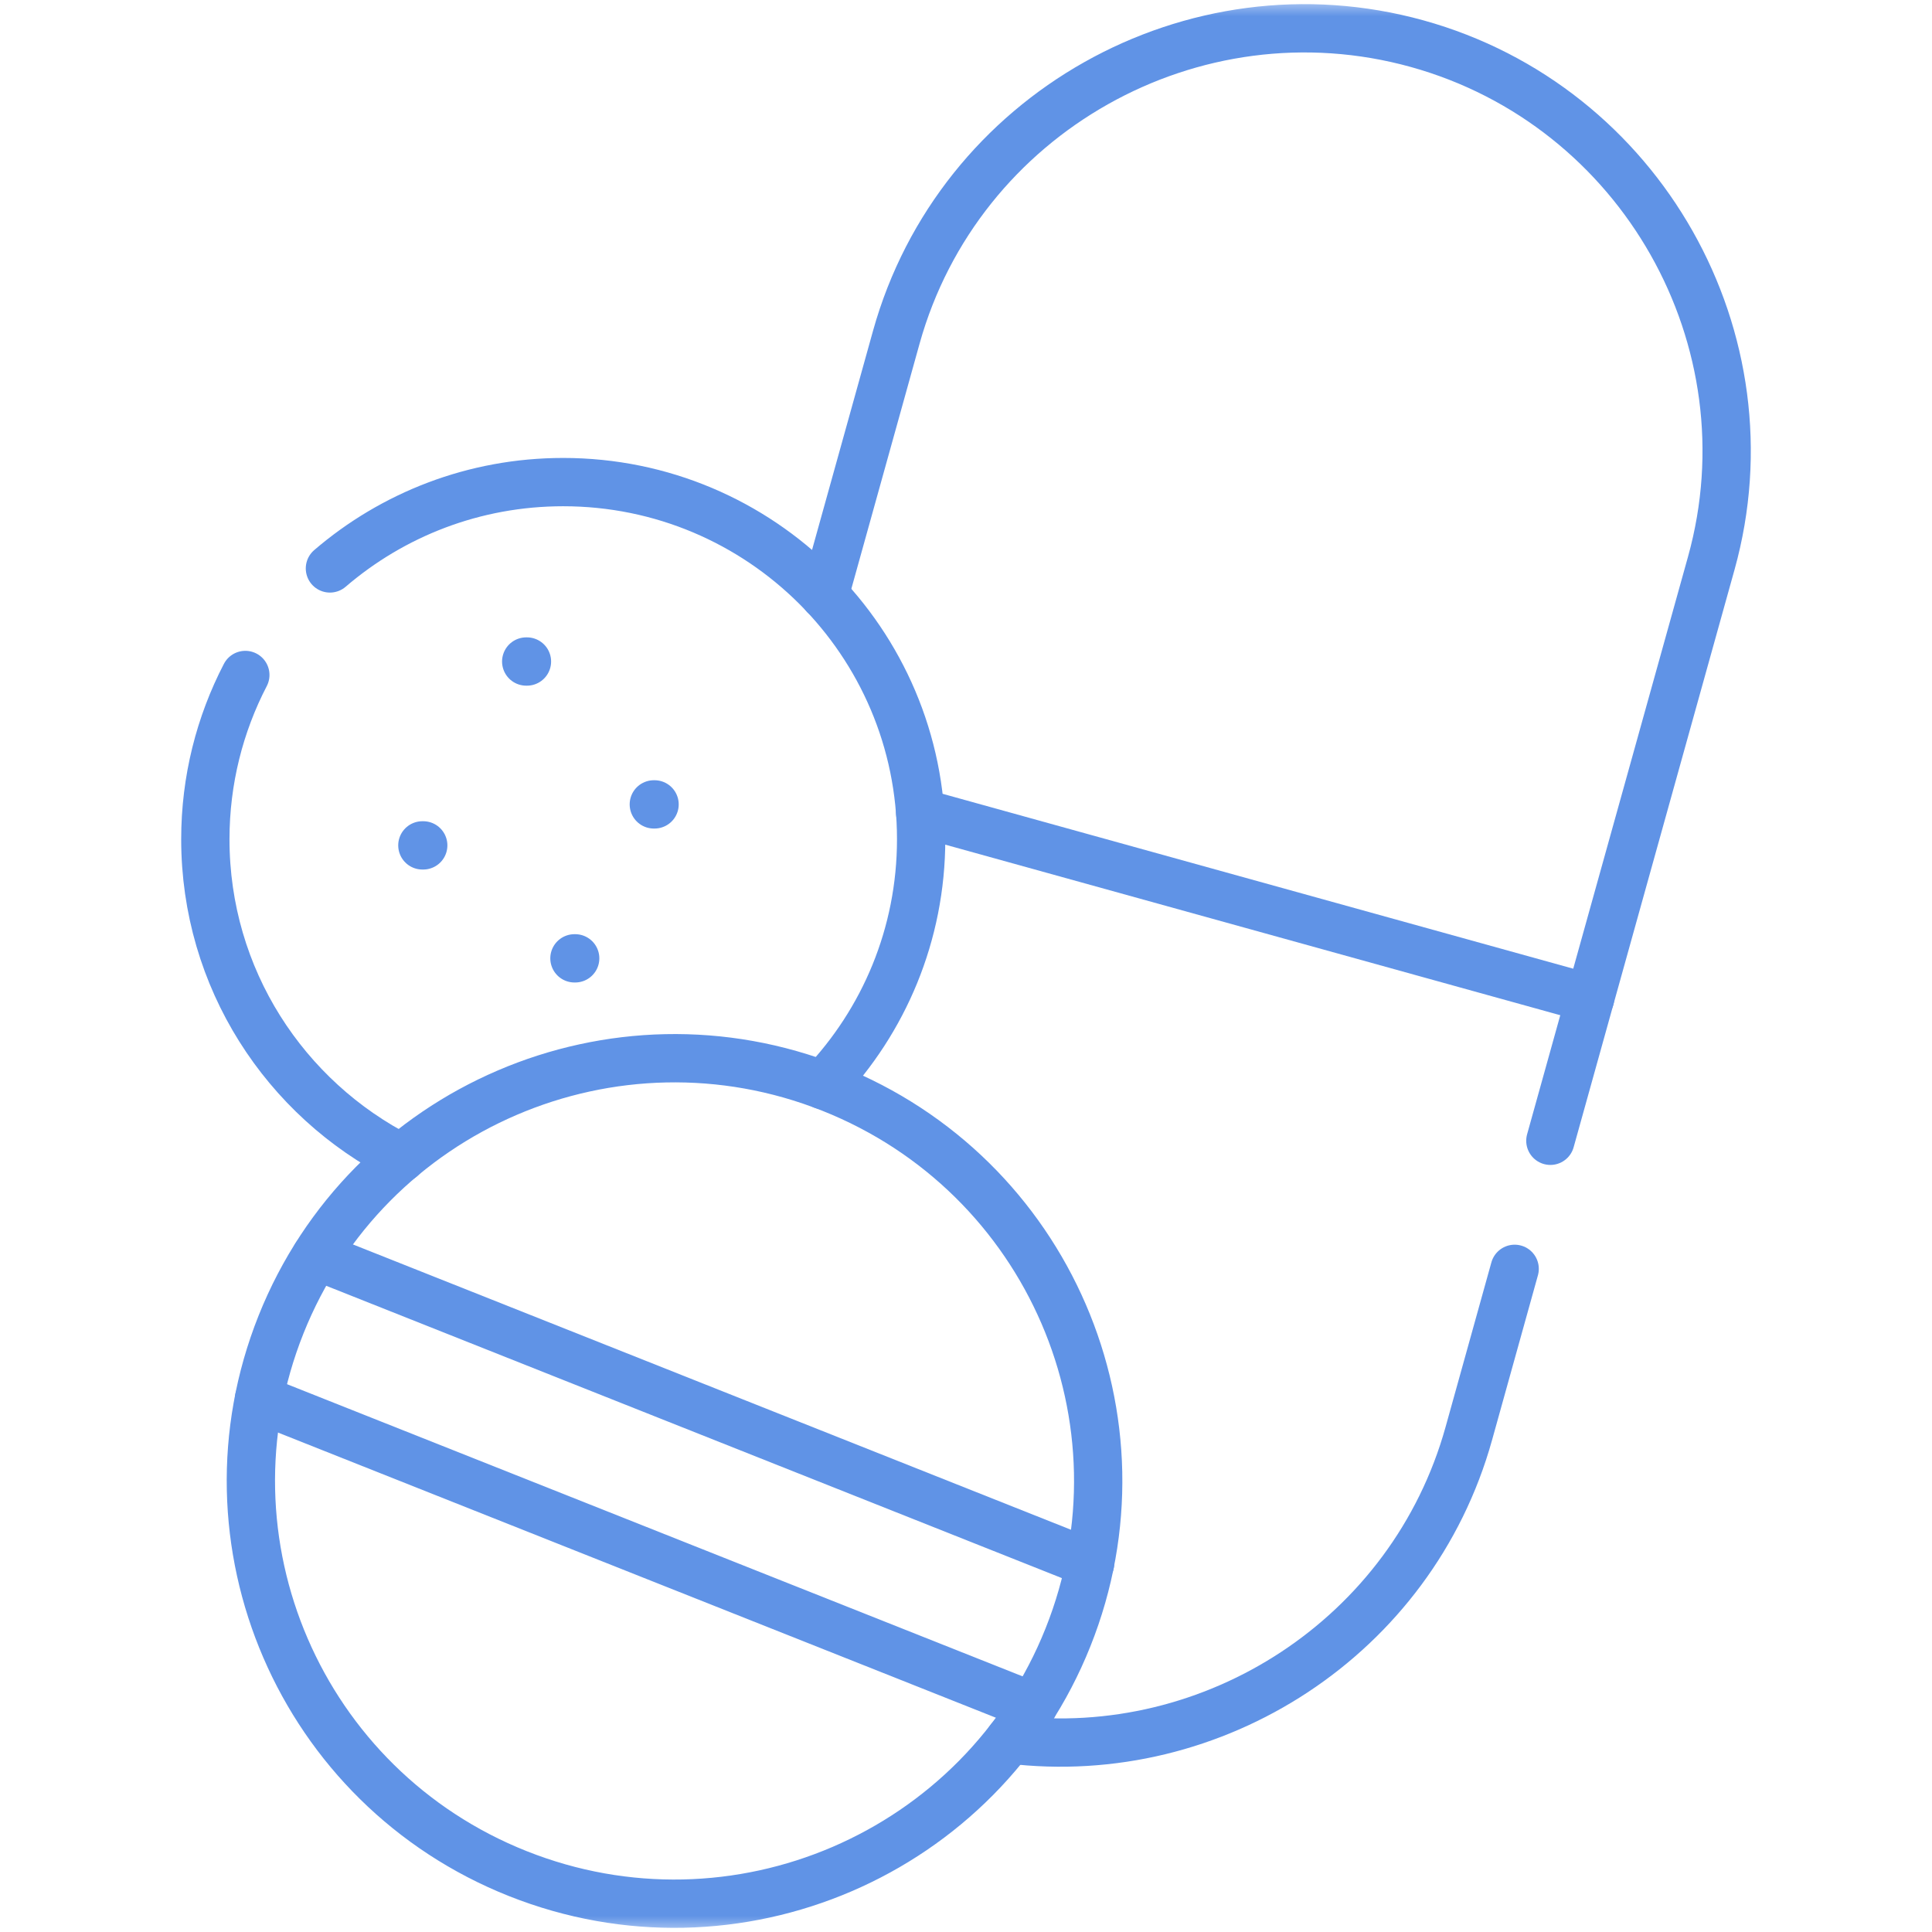 <svg xmlns="http://www.w3.org/2000/svg" width="60" height="60" viewBox="0 0 60 60" fill="none"><g clip-path="url(#clip0_1952_5087)"><path d="M49.381 31.007L28.576 25.237" stroke="#6093E6" stroke-width="1.5" stroke-miterlimit="10" stroke-linecap="round" stroke-linejoin="round"></path><mask id="mask0_1952_5087" style="mask-type:luminance" maskUnits="userSpaceOnUse" x="0" y="0" width="60" height="60"><path d="M59.25 59.25V0.75H0.75V59.25H59.25Z" fill="white" stroke="white" stroke-width="1.5"></path></mask><g mask="url(#mask0_1952_5087)"><path d="M48.148 35.428L53.145 17.491C55.079 10.548 50.968 3.286 44.01 1.356C37.048 -0.574 29.774 3.525 27.836 10.471L25.605 18.487M31.358 54.021C37.691 54.795 43.856 50.832 45.614 44.524L47.039 39.405" stroke="#6093E6" stroke-width="1.5" stroke-miterlimit="10" stroke-linecap="round" stroke-linejoin="round"></path><path d="M25.813 33.798C19.065 31.117 11.414 34.402 8.727 41.136C6.041 47.873 9.333 55.506 16.082 58.187C22.83 60.868 30.481 57.582 33.167 50.849C35.858 44.112 32.565 36.482 25.813 33.798Z" stroke="#6093E6" stroke-width="1.5" stroke-miterlimit="10" stroke-linecap="round" stroke-linejoin="round"></path><path d="M8.043 43.448L32.077 52.995M33.855 48.551L9.818 39" stroke="#6093E6" stroke-width="1.5" stroke-miterlimit="10" stroke-linecap="round" stroke-linejoin="round"></path><path d="M25.554 33.698C27.445 31.711 28.607 29.024 28.607 26.064C28.607 19.939 23.629 14.972 17.49 14.972C14.723 14.972 12.193 15.982 10.246 17.653M7.619 20.962C6.826 22.49 6.377 24.224 6.377 26.064C6.377 30.386 8.851 34.126 12.466 35.96" stroke="#6093E6" stroke-width="1.5" stroke-miterlimit="10" stroke-linecap="round" stroke-linejoin="round"></path><path d="M20.328 24.981H20.305" stroke="#6093E6" stroke-width="1.5" stroke-miterlimit="10" stroke-linecap="round" stroke-linejoin="round"></path><path d="M17.863 29.762H17.84" stroke="#6093E6" stroke-width="1.5" stroke-miterlimit="10" stroke-linecap="round" stroke-linejoin="round"></path><path d="M13.144 26.254H13.117" stroke="#6093E6" stroke-width="1.5" stroke-miterlimit="10" stroke-linecap="round" stroke-linejoin="round"></path><path d="M16.365 20.544H16.342" stroke="#6093E6" stroke-width="1.5" stroke-miterlimit="10" stroke-linecap="round" stroke-linejoin="round"></path></g></g><defs><clipPath id="clip0_1952_5087"><rect width="60" height="60" fill="white"></rect></clipPath></defs></svg>